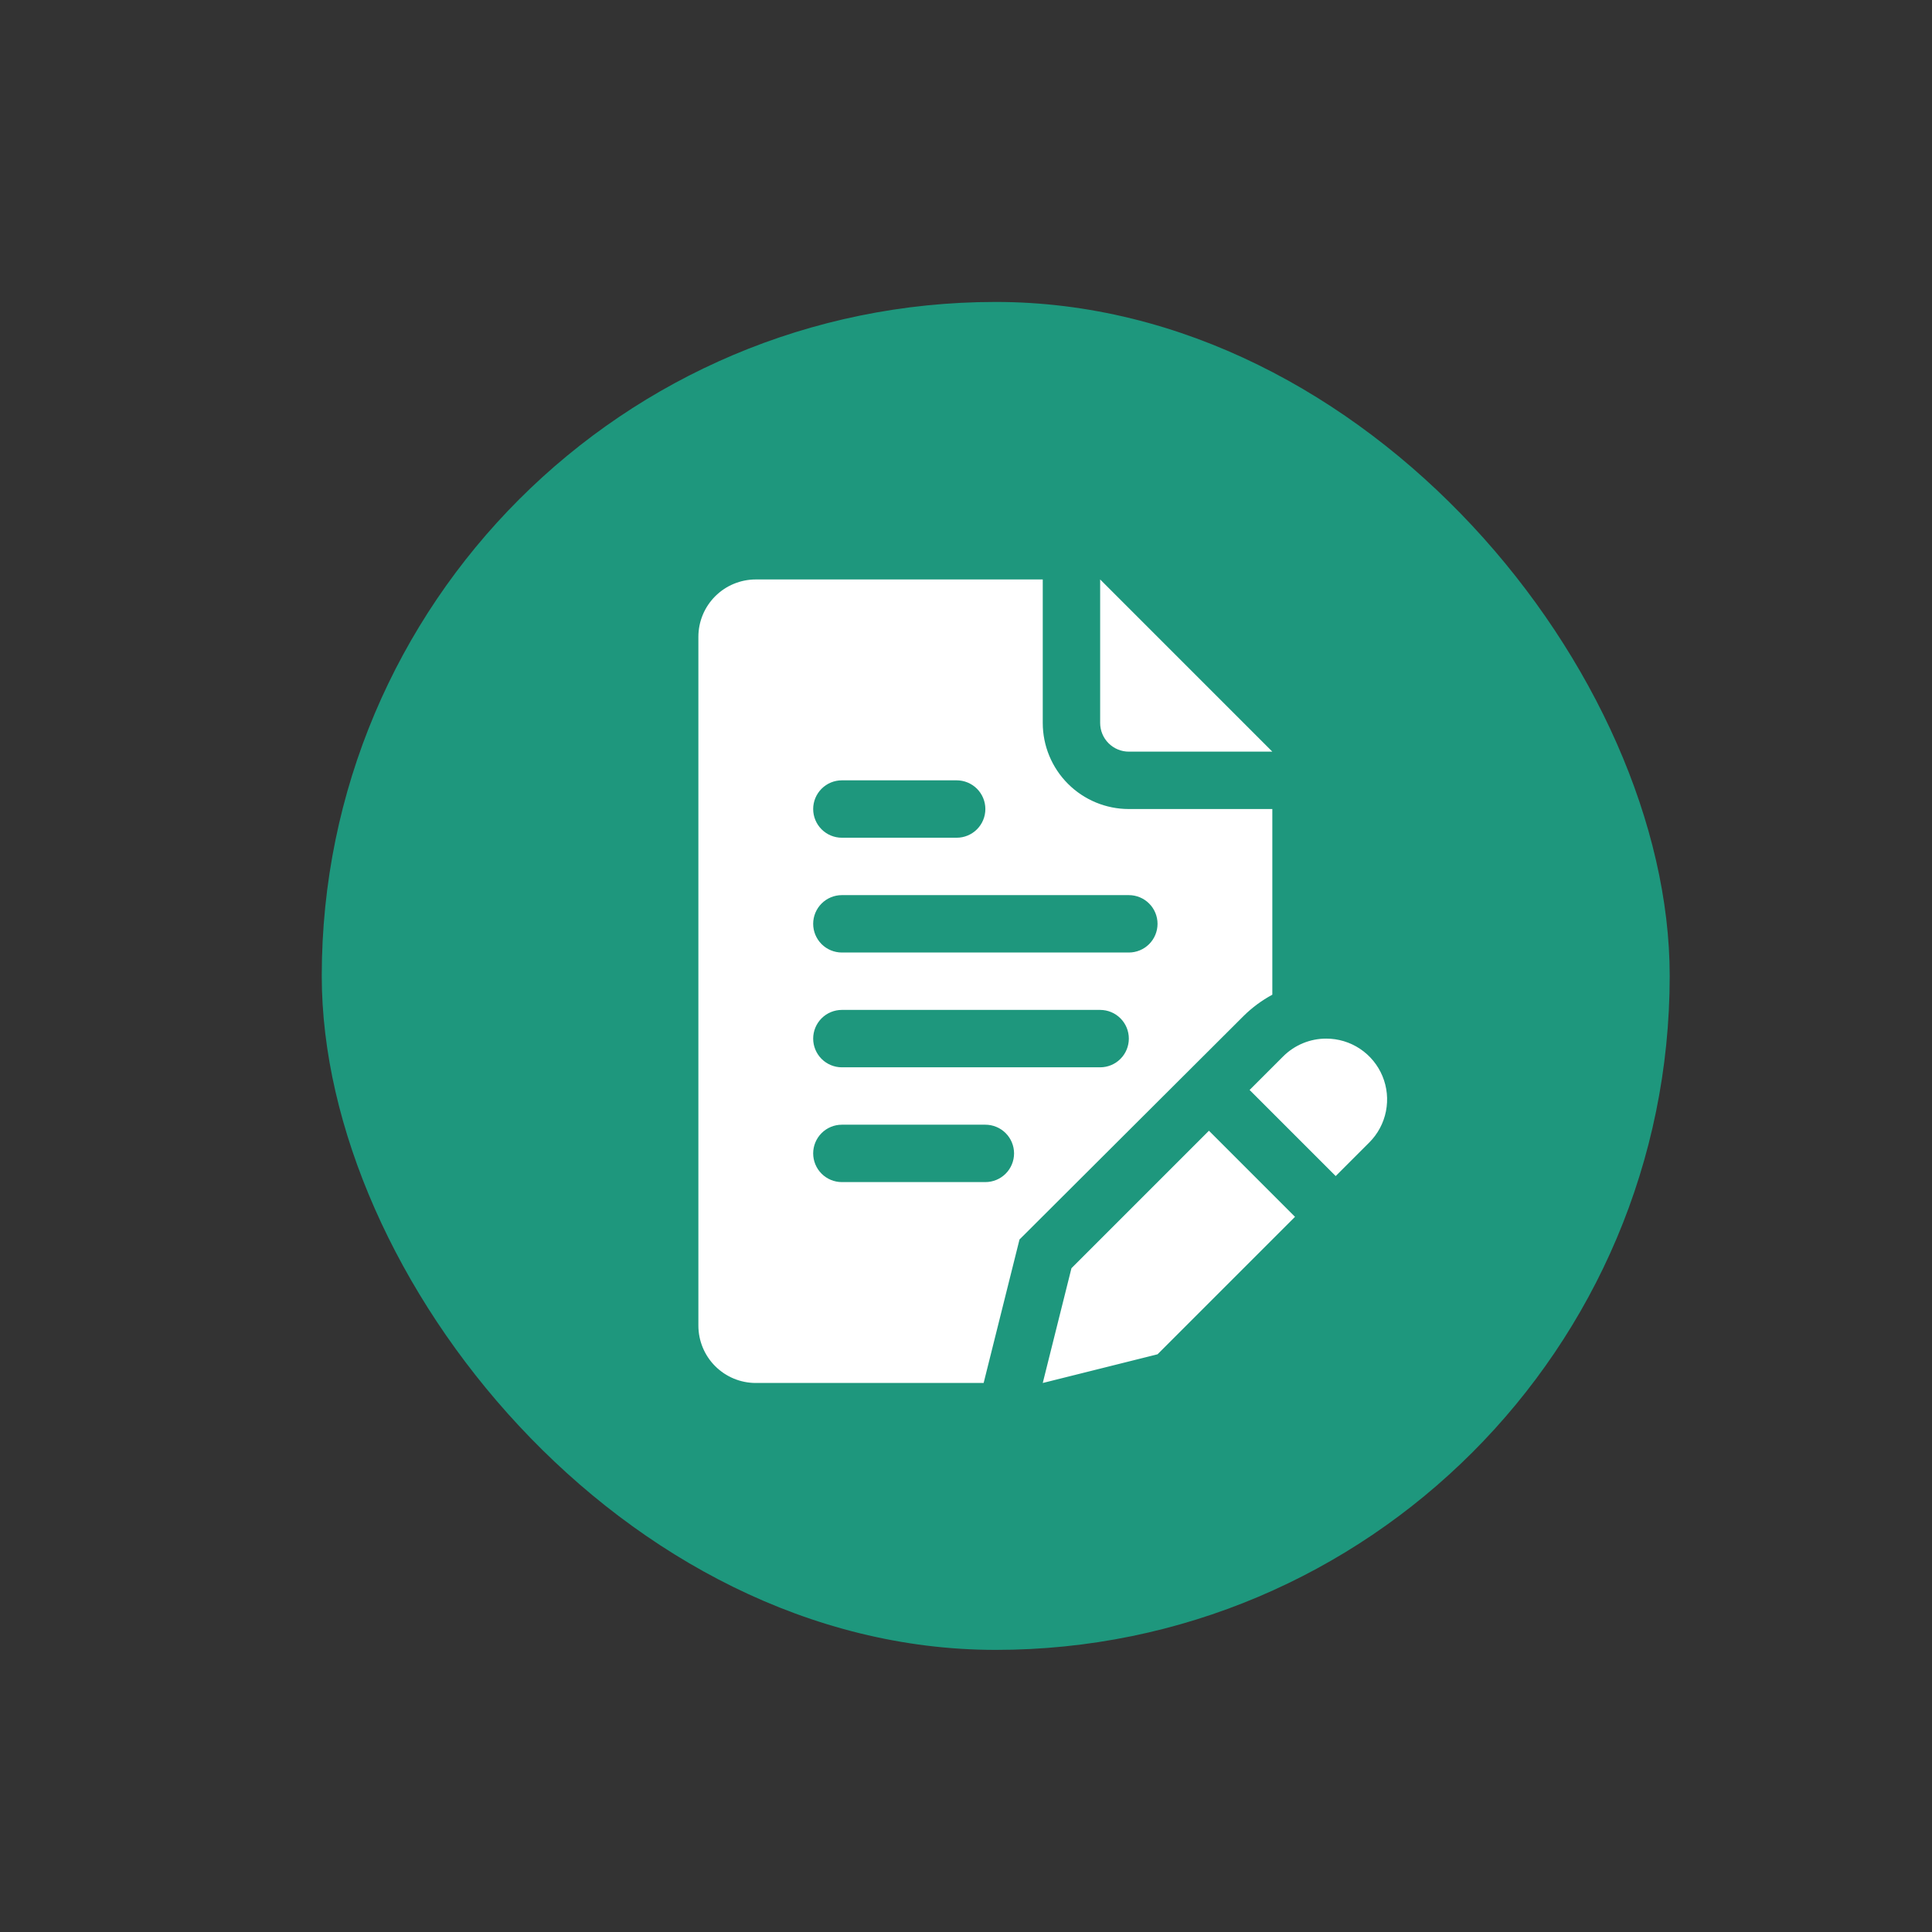 <svg width="137" height="137" viewBox="0 0 137 137" fill="none" xmlns="http://www.w3.org/2000/svg">
<rect x="0" y="0" width="137" height="137" fill="#333333" stroke="none"/>
<rect x="22.816" y="21.411" width="95.584" height="95.584" rx="47.792" fill="#1E977D"/>
<path d="M75.978 89.929L73.943 98.068L82.083 96.033L91.83 86.286L85.726 80.181L75.978 89.929Z" fill="white"/>
<path d="M94.044 73.649C93.477 73.648 92.916 73.759 92.392 73.976C91.868 74.192 91.392 74.51 90.991 74.91L88.61 77.291L94.715 83.396L97.096 81.015C97.7 80.412 98.112 79.643 98.278 78.805C98.445 77.968 98.36 77.1 98.033 76.311C97.706 75.522 97.153 74.849 96.442 74.374C95.732 73.9 94.897 73.648 94.044 73.649Z" fill="white"/>
<path d="M80.048 53.3H90.222L78.013 41.09V51.265C78.013 51.804 78.227 52.322 78.609 52.703C78.99 53.085 79.508 53.3 80.048 53.3Z" fill="white"/>
<path d="M88.187 72.041C88.79 71.445 89.476 70.938 90.222 70.535V57.369H80.047C78.428 57.369 76.876 56.726 75.731 55.581C74.586 54.436 73.943 52.884 73.943 51.264V41.09H53.593C52.514 41.09 51.479 41.519 50.715 42.282C49.952 43.045 49.523 44.08 49.523 45.16V93.998C49.523 95.077 49.952 96.113 50.715 96.876C51.479 97.639 52.514 98.068 53.593 98.068H69.751L72.294 87.893L88.187 72.041ZM59.698 55.334H67.838C68.377 55.334 68.895 55.549 69.277 55.93C69.658 56.312 69.873 56.83 69.873 57.369C69.873 57.909 69.658 58.427 69.277 58.808C68.895 59.19 68.377 59.404 67.838 59.404H59.698C59.158 59.404 58.641 59.19 58.259 58.808C57.878 58.427 57.663 57.909 57.663 57.369C57.663 56.83 57.878 56.312 58.259 55.93C58.641 55.549 59.158 55.334 59.698 55.334ZM69.873 83.823H59.698C59.158 83.823 58.641 83.609 58.259 83.227C57.878 82.846 57.663 82.328 57.663 81.788C57.663 81.249 57.878 80.731 58.259 80.35C58.641 79.968 59.158 79.754 59.698 79.754H69.873C70.412 79.754 70.93 79.968 71.312 80.35C71.693 80.731 71.908 81.249 71.908 81.788C71.908 82.328 71.693 82.846 71.312 83.227C70.93 83.609 70.412 83.823 69.873 83.823ZM78.013 75.684H59.698C59.158 75.684 58.641 75.469 58.259 75.088C57.878 74.706 57.663 74.188 57.663 73.649C57.663 73.109 57.878 72.591 58.259 72.21C58.641 71.828 59.158 71.614 59.698 71.614H78.013C78.552 71.614 79.07 71.828 79.451 72.21C79.833 72.591 80.047 73.109 80.047 73.649C80.047 74.188 79.833 74.706 79.451 75.088C79.07 75.469 78.552 75.684 78.013 75.684ZM80.047 67.544H59.698C59.158 67.544 58.641 67.329 58.259 66.948C57.878 66.566 57.663 66.049 57.663 65.509C57.663 64.969 57.878 64.452 58.259 64.07C58.641 63.688 59.158 63.474 59.698 63.474H80.047C80.587 63.474 81.105 63.688 81.486 64.07C81.868 64.452 82.082 64.969 82.082 65.509C82.082 66.049 81.868 66.566 81.486 66.948C81.105 67.329 80.587 67.544 80.047 67.544Z" fill="white"/>
</svg>
